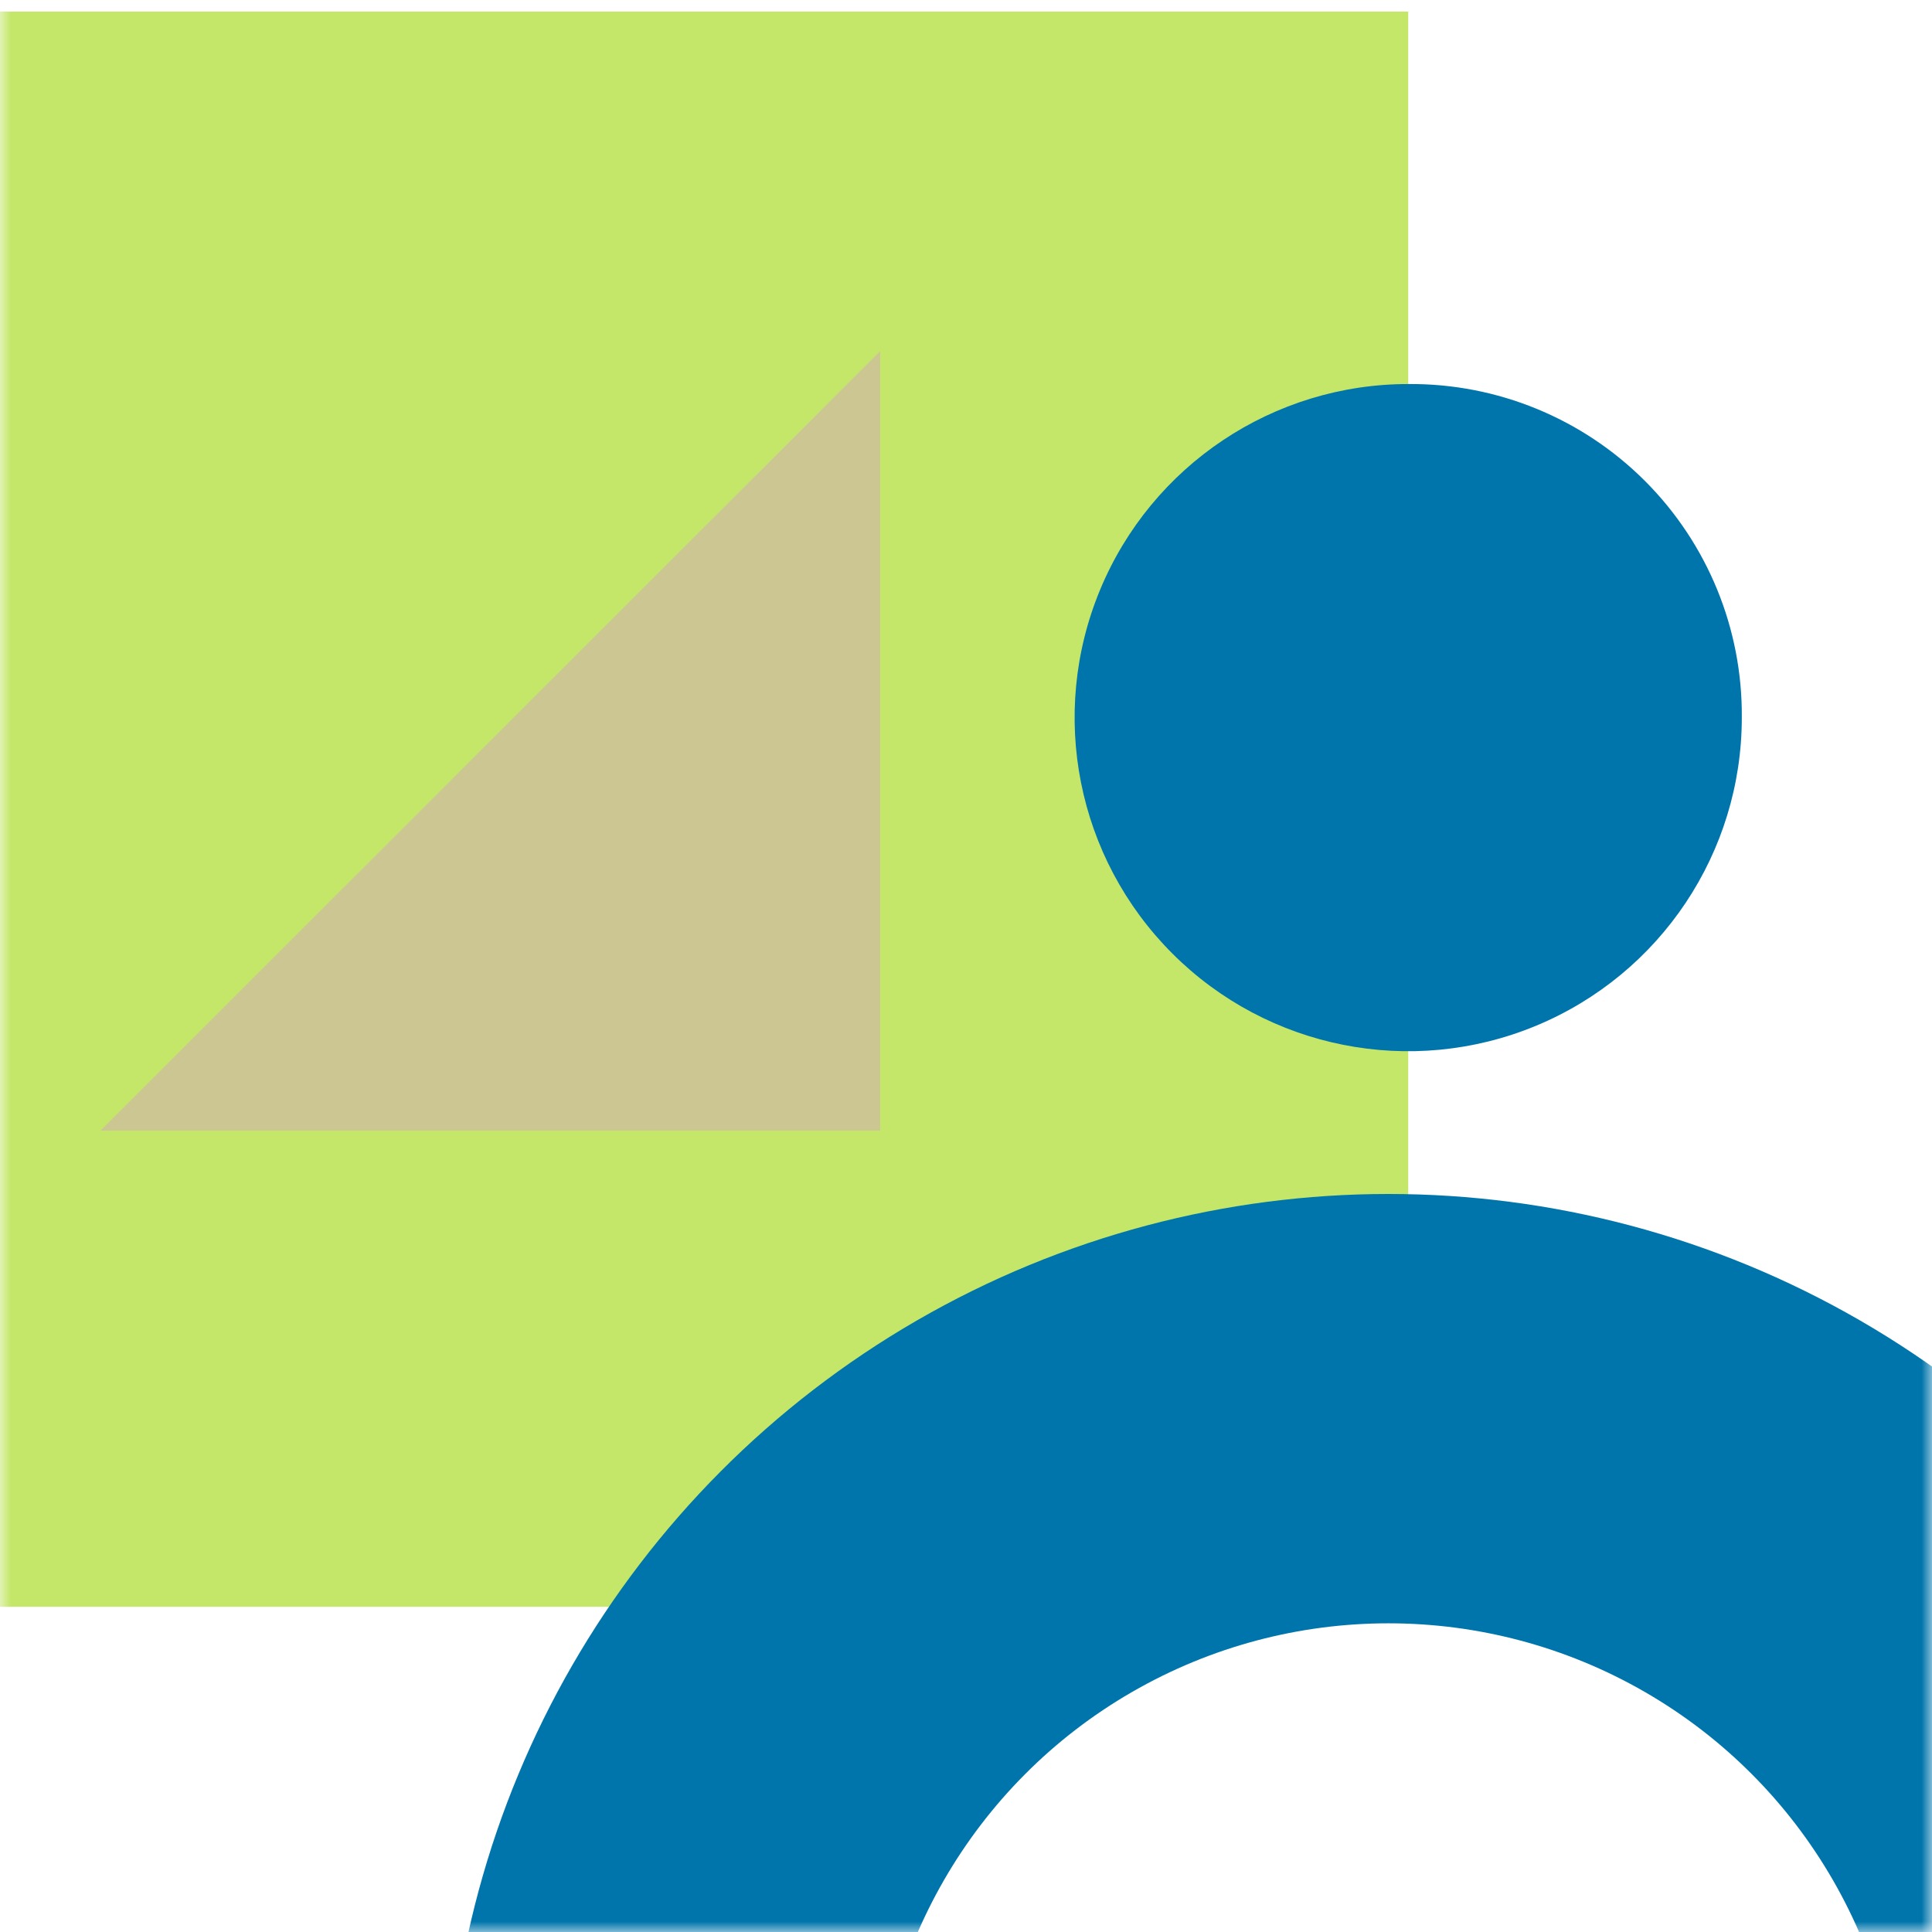 <?xml version="1.0" encoding="UTF-8"?>
<svg width="90px" height="90px" viewBox="0 0 90 90" version="1.1" xmlns="http://www.w3.org/2000/svg" xmlns:xlink="http://www.w3.org/1999/xlink">
    <!-- Generator: Sketch 63.1 (92452) - https://sketch.com -->
    <title>family buisness programs</title>
    <desc>Created with Sketch.</desc>
    <defs>
        <rect id="path-1" x="0" y="0" width="90" height="90"></rect>
    </defs>
    <g id="0.0-Home" stroke="none" stroke-width="1" fill="none" fill-rule="evenodd">
        <g transform="translate(-978, -1587)" id="secton-/-who-we-help">
            <g transform="translate(165, 1311)">
                <g id="family-buisness-programs" transform="translate(813, 276)">
                    <mask id="mask-2" fill="white">
                        <use xlink:href="#path-1"></use>
                    </mask>
                    <g id="Mask"></g>
                    <g mask="url(#mask-2)">
                        <g transform="translate(-9, 0)">
                            <rect id="Rectangle" stroke="none" fill="#C4E76A" fill-rule="nonzero" style="mix-blend-mode: multiply;" x="0.29" y="0.54" width="74.31" height="74.31"></rect>
                            <path d="M90.14,33.42 C90.144,39.707 86.359,45.377 80.552,47.785 C74.744,50.193 68.057,48.864 63.612,44.418 C59.166,39.973 57.837,33.286 60.245,27.478 C62.653,21.671 68.323,17.886 74.61,17.89 C78.739,17.858 82.708,19.484 85.627,22.403 C88.546,25.322 90.172,29.291 90.14,33.42 Z" id="Path" stroke="none" fill="#0075AB" fill-rule="nonzero" style="mix-blend-mode: multiply;"></path>
                            <path d="M39.78,99.52 C39.78,87.409 46.241,76.217 56.73,70.162 C67.219,64.106 80.141,64.106 90.63,70.162 C101.119,76.217 107.58,87.409 107.58,99.52" id="Path" stroke="#0075AB" stroke-width="20" fill="none" style="mix-blend-mode: multiply;" stroke-linecap="round" stroke-linejoin="round"></path>
                            <polygon id="Path" stroke="none" fill="#CCC693" fill-rule="nonzero" style="mix-blend-mode: multiply;" points="50 52.67 13.68 52.67 50 16.36"></polygon>
                        </g>
                    </g>
                </g>
            </g>
        </g>
    </g>
</svg>